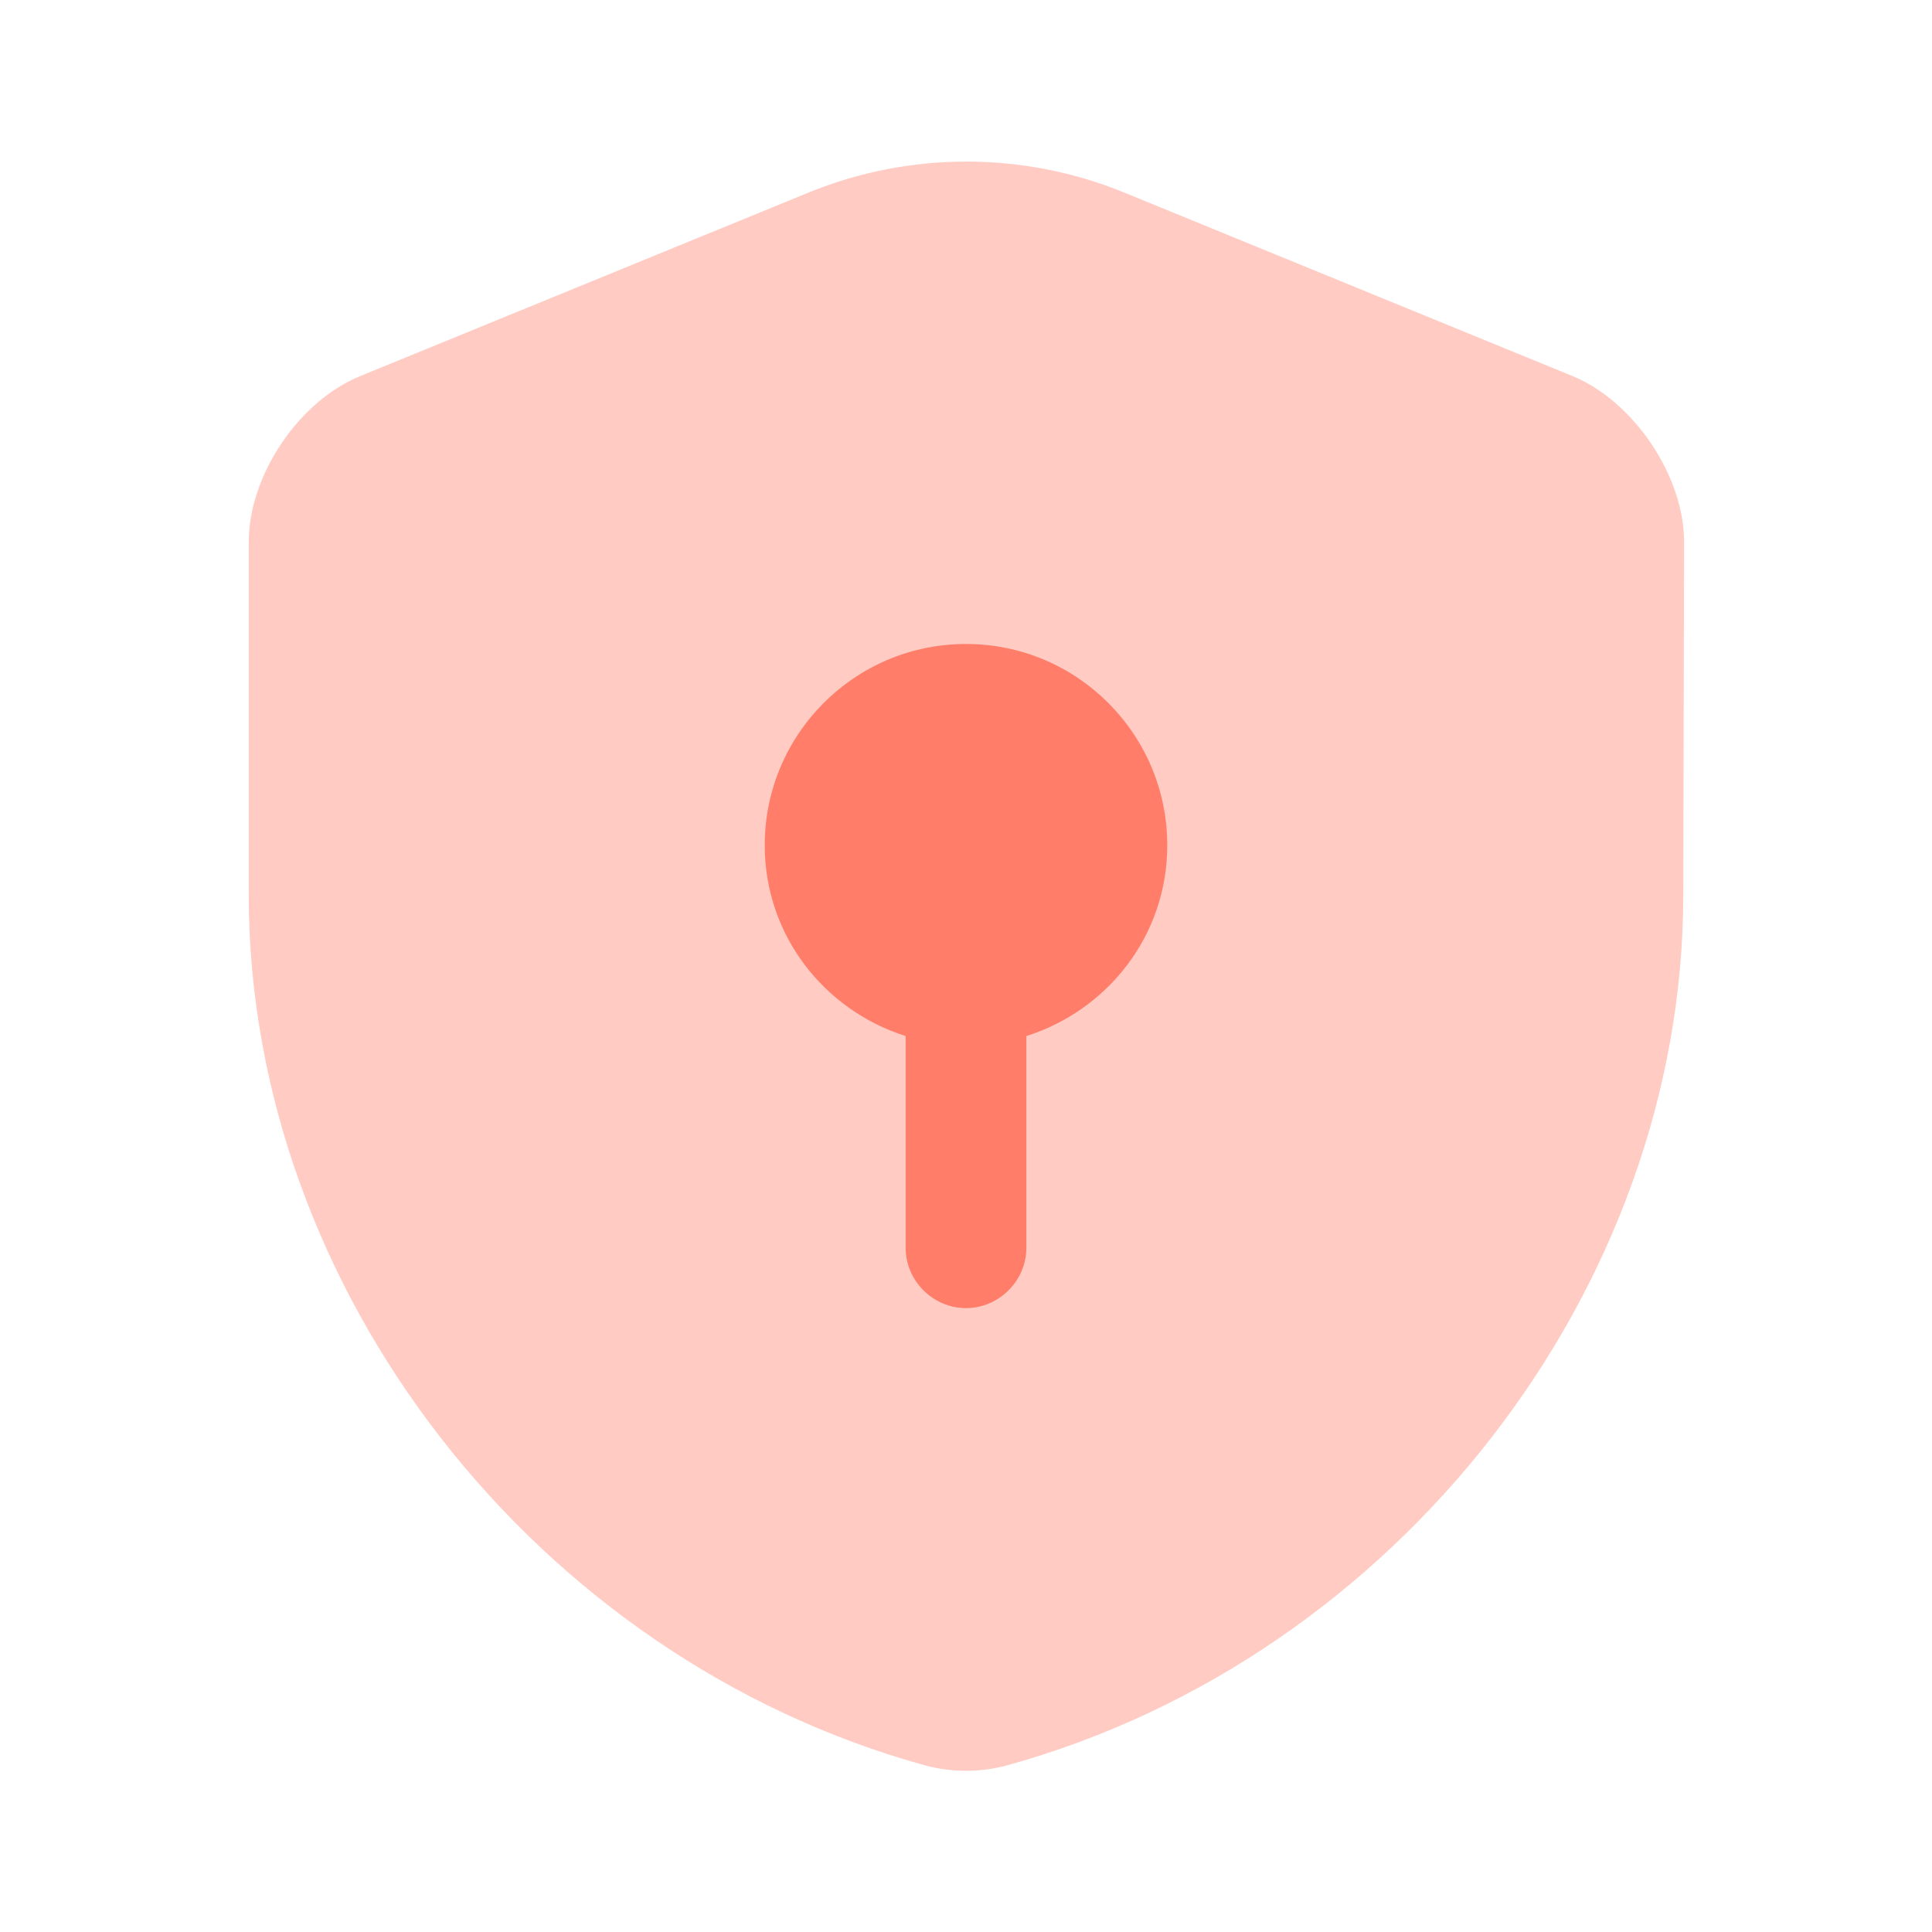 <svg xmlns="http://www.w3.org/2000/svg" fill="none" viewBox="0 0 40 40" height="40" width="40">
<path fill="#FF7D69" d="M34.85 18.533C34.85 26.683 28.933 34.317 20.85 36.55C20.3 36.7 19.7 36.7 19.15 36.55C11.067 34.317 5.15 26.683 5.15 18.533V11.217C5.15 9.85 6.183 8.3 7.467 7.783L16.75 3.983C18.833 3.133 21.183 3.133 23.267 3.983L32.55 7.783C33.817 8.3 34.867 9.85 34.867 11.217L34.85 18.533Z" opacity="0.4"></path>
<path fill="#FF7D69" d="M24.167 17.5C24.167 15.2 22.3 13.333 20 13.333C17.7 13.333 15.833 15.2 15.833 17.5C15.833 19.367 17.067 20.917 18.75 21.45V25.833C18.75 26.517 19.317 27.083 20 27.083C20.683 27.083 21.25 26.517 21.25 25.833V21.45C22.933 20.917 24.167 19.367 24.167 17.5Z"></path>
</svg>
